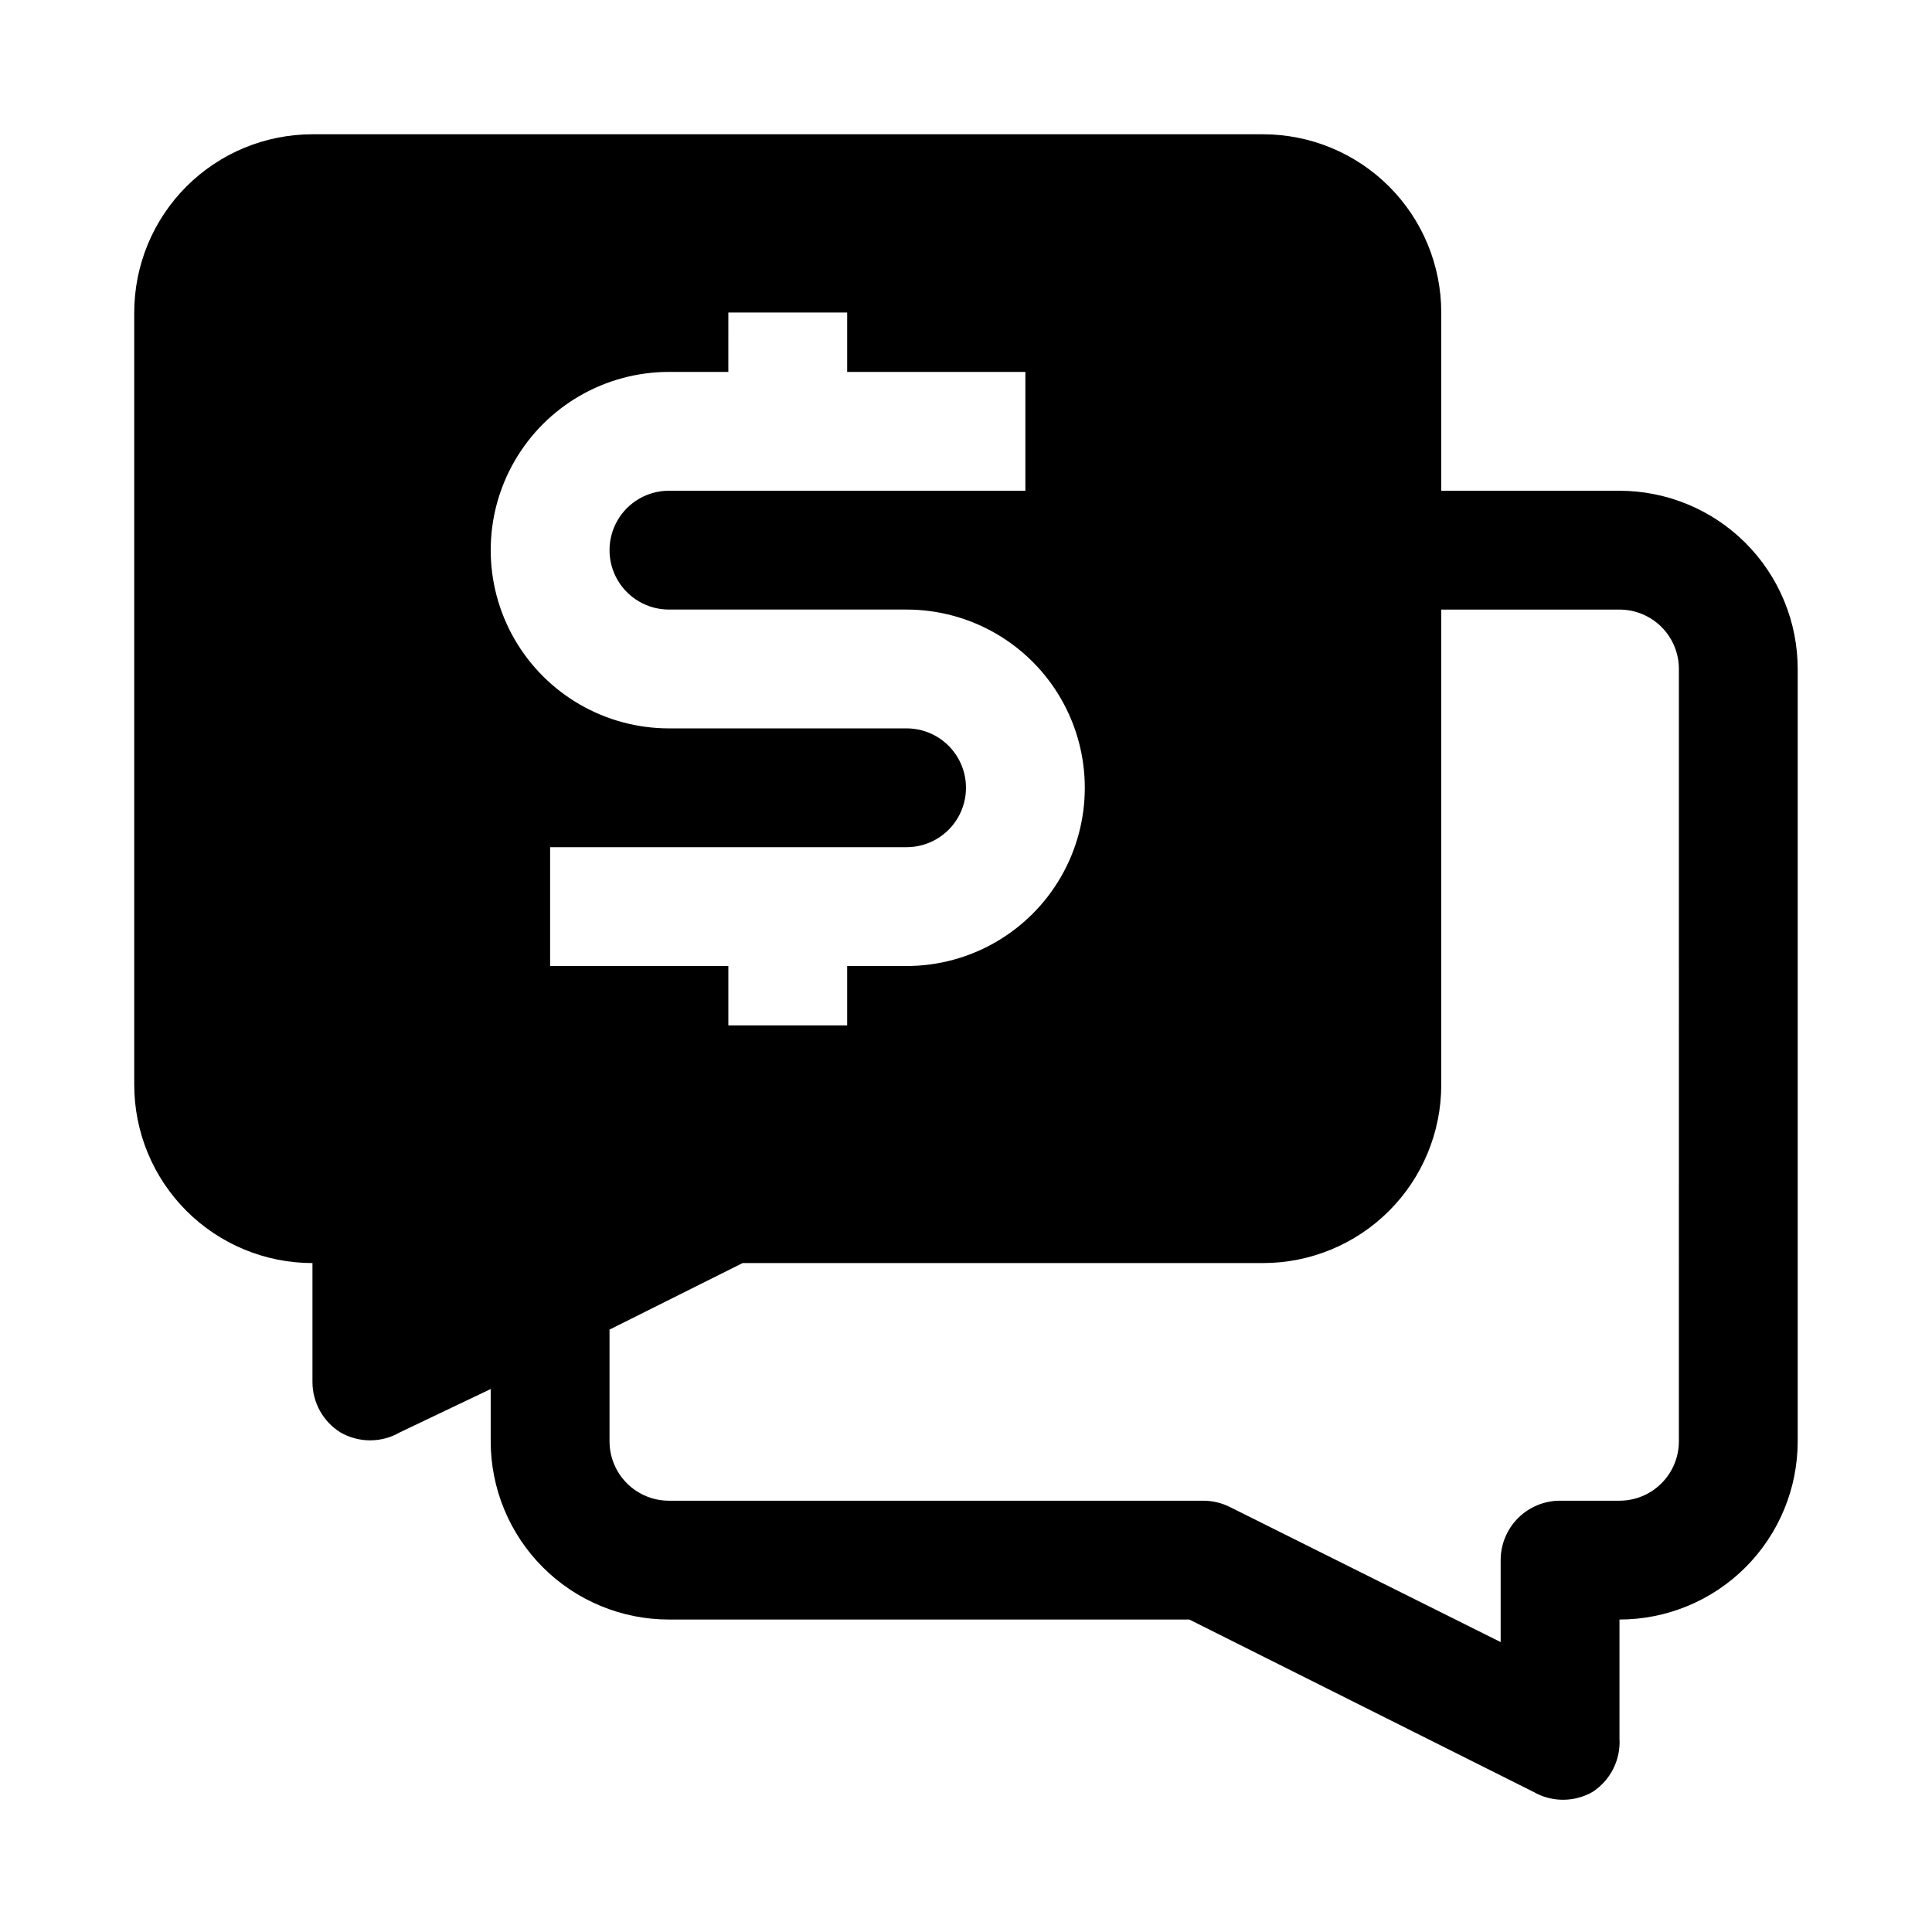 <?xml version="1.0" encoding="UTF-8"?>
<!-- Uploaded to: SVG Repo, www.svgrepo.com, Generator: SVG Repo Mixer Tools -->
<svg fill="#000000" width="800px" height="800px" version="1.1" viewBox="144 144 512 512" xmlns="http://www.w3.org/2000/svg">
 <path d="m573.18 274.05h-47.234v-47.234c0-12.523-4.973-24.539-13.832-33.398-8.859-8.855-20.871-13.832-33.398-13.832h-251.91c-12.523 0-24.539 4.977-33.398 13.832-8.855 8.859-13.832 20.875-13.832 33.398v204.68c0 12.523 4.977 24.539 13.832 33.398 8.859 8.855 20.875 13.832 33.398 13.832v31.488c-0.008 5.438 2.789 10.5 7.402 13.383 2.391 1.383 5.106 2.109 7.871 2.109 2.762 0 5.477-0.727 7.871-2.109l24.09-11.492v13.852c0 12.527 4.977 24.543 13.832 33.398 8.859 8.859 20.871 13.836 33.398 13.836h137.92l91.156 45.656h0.004c2.391 1.383 5.106 2.109 7.871 2.109 2.762 0 5.477-0.727 7.871-2.109 2.328-1.523 4.211-3.641 5.453-6.129 1.246-2.488 1.809-5.262 1.633-8.039v-31.488c12.527 0 24.539-4.977 33.398-13.836 8.855-8.855 13.832-20.871 13.832-33.398v-204.67c0-12.527-4.977-24.539-13.832-33.398-8.859-8.855-20.871-13.832-33.398-13.832zm-188.93 62.977h-62.977c-16.875 0-32.465-9.004-40.902-23.617s-8.438-32.617 0-47.23c8.438-14.617 24.027-23.617 40.902-23.617h15.742l0.004-15.746h31.488v15.746h47.23v31.488h-94.465c-5.625 0-10.82 3-13.633 7.871-2.812 4.871-2.812 10.871 0 15.746 2.812 4.871 8.008 7.871 13.633 7.871h62.977c16.875 0 32.469 9 40.906 23.613 8.438 14.617 8.438 32.621 0 47.234-8.438 14.613-24.031 23.617-40.906 23.617h-15.742v15.742h-31.488v-15.742h-47.234v-31.488h94.465c5.625 0 10.824-3.004 13.637-7.875 2.812-4.871 2.812-10.871 0-15.742-2.812-4.871-8.012-7.871-13.637-7.871zm204.67 188.93c0 4.176-1.656 8.184-4.609 11.133-2.953 2.953-6.957 4.613-11.133 4.613h-15.746c-4.176 0-8.18 1.66-11.133 4.609-2.949 2.953-4.609 6.957-4.609 11.133v21.727l-71.637-35.738c-2.191-1.121-4.621-1.715-7.082-1.73h-141.7c-4.176 0-8.18-1.66-11.133-4.613-2.953-2.949-4.609-6.957-4.609-11.133v-29.598l35.266-17.633h137.92c12.527 0 24.539-4.977 33.398-13.832 8.859-8.859 13.832-20.875 13.832-33.398v-125.95h47.234c4.176 0 8.18 1.656 11.133 4.609s4.609 6.957 4.609 11.133z"/>
</svg>